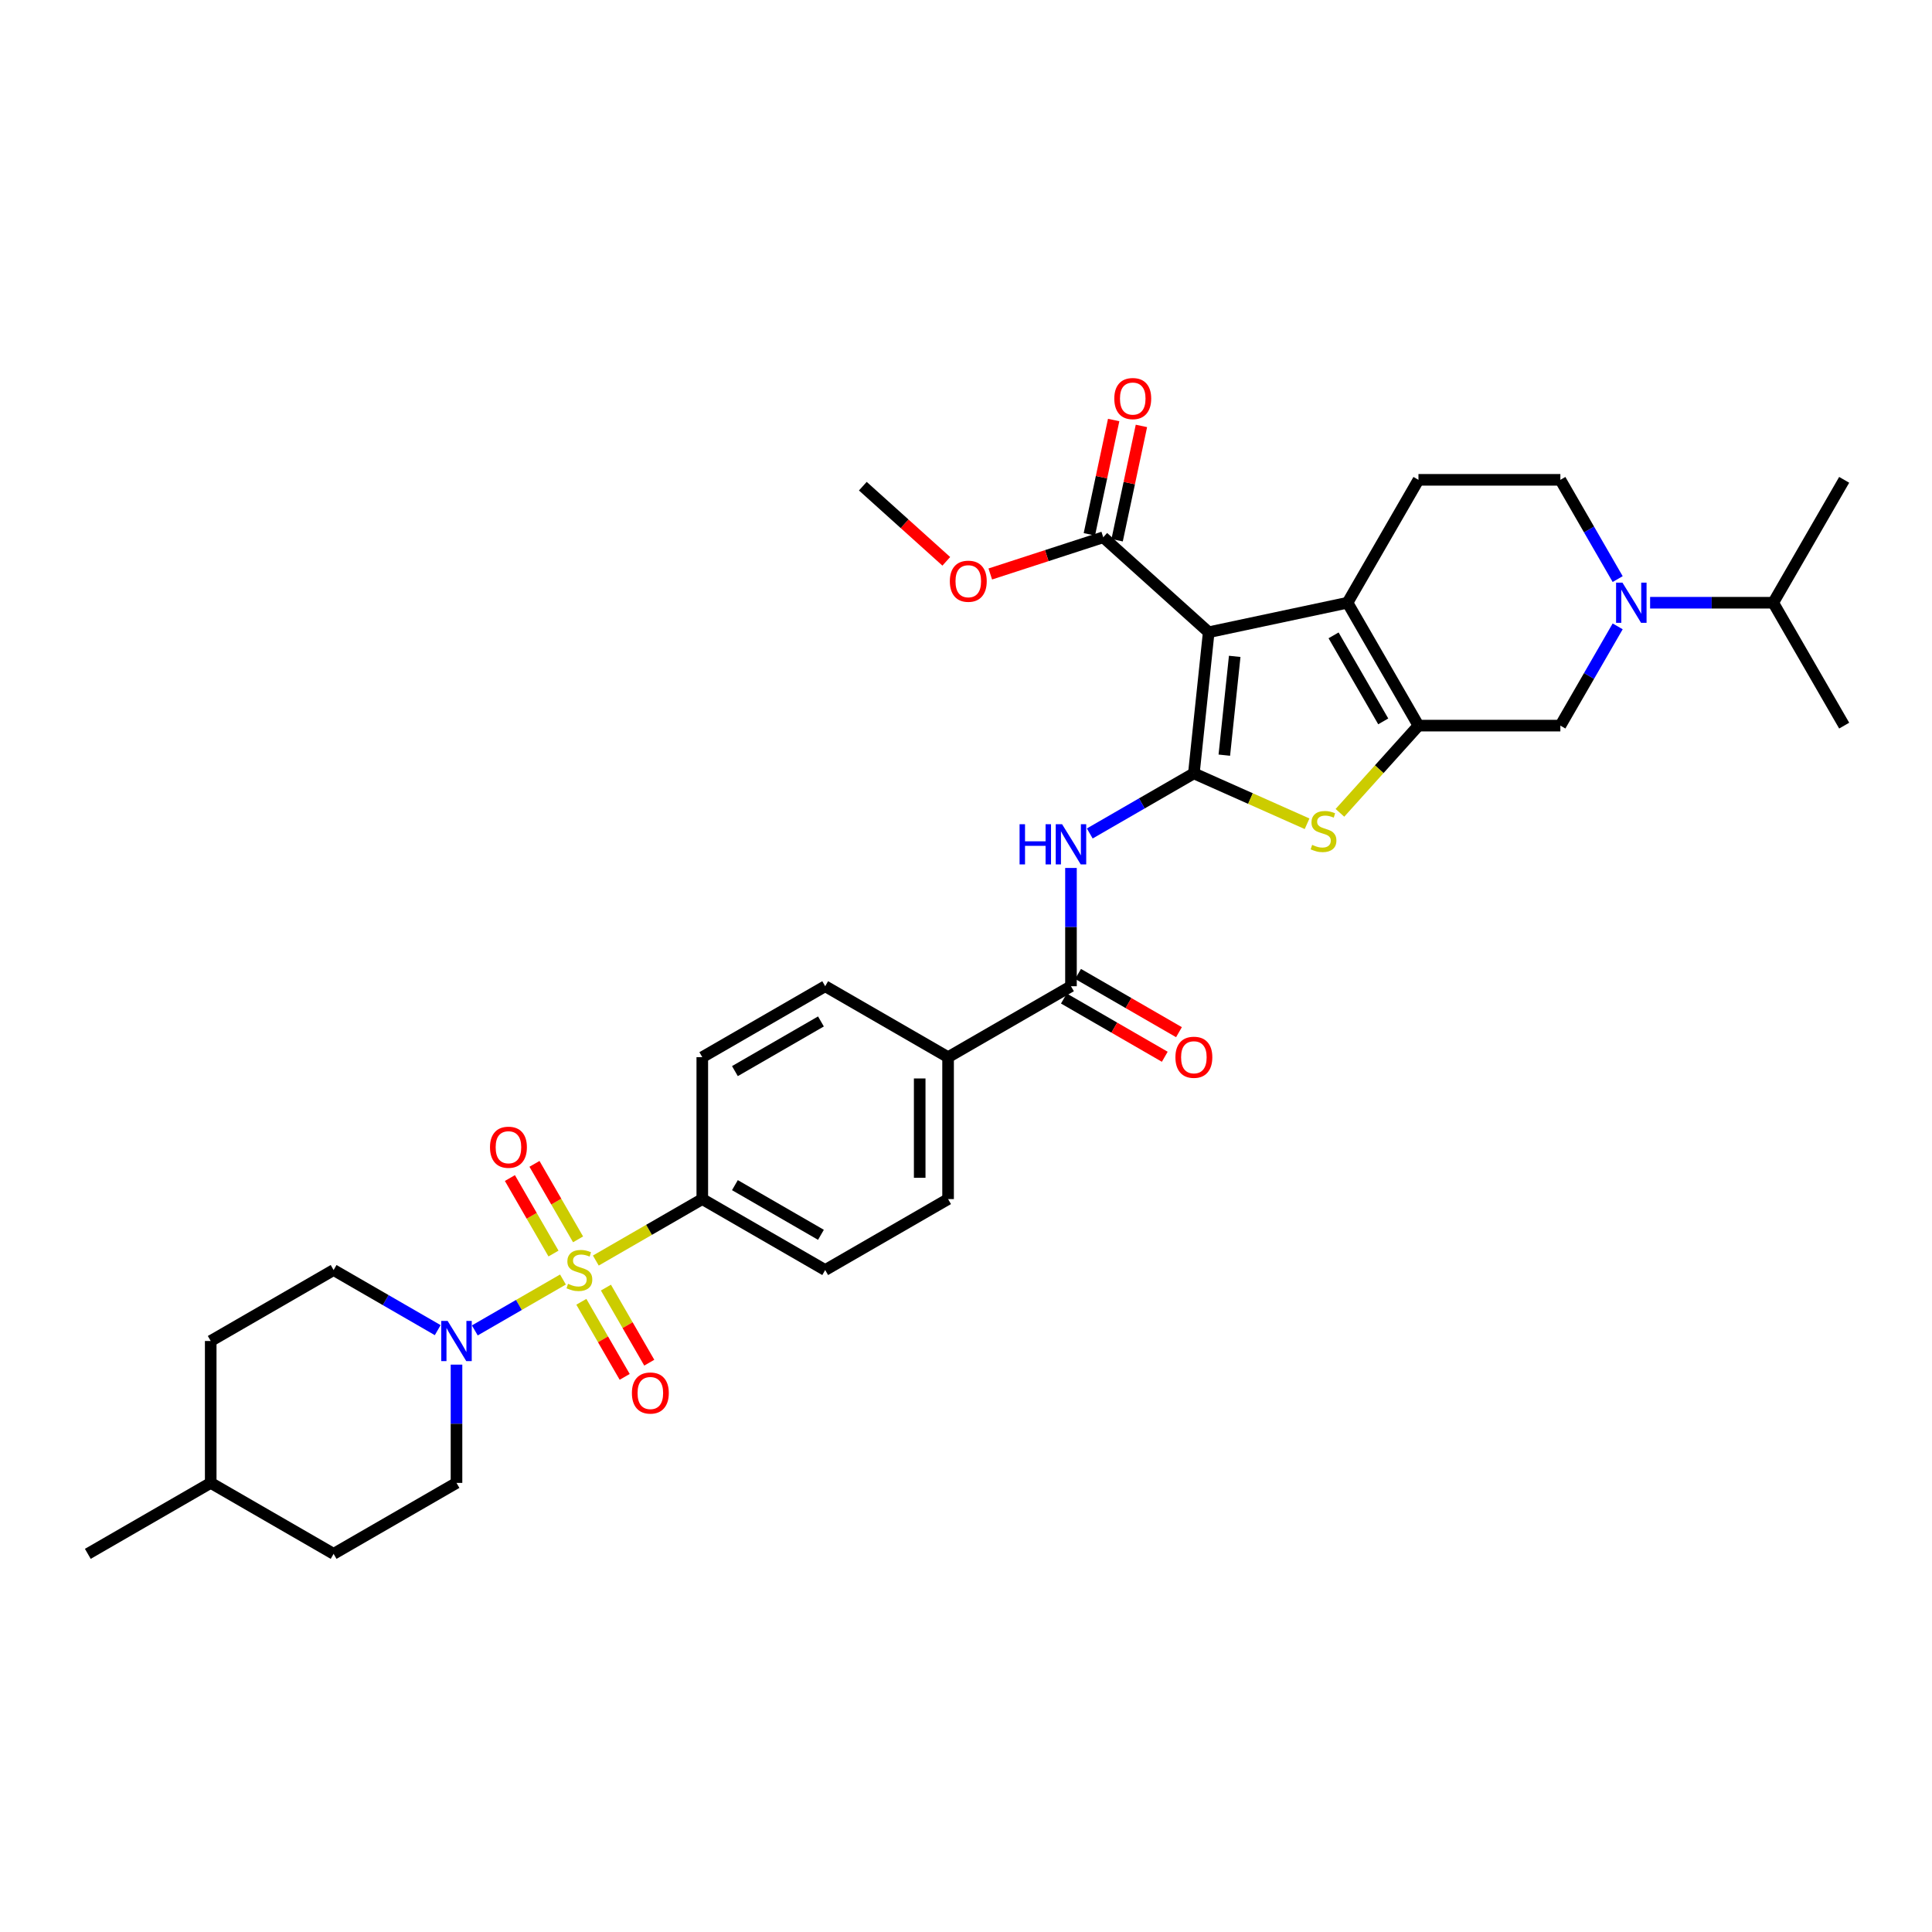 <?xml version='1.0' encoding='iso-8859-1'?>
<svg version='1.1' baseProfile='full'
              xmlns='http://www.w3.org/2000/svg'
                      xmlns:rdkit='http://www.rdkit.org/xml'
                      xmlns:xlink='http://www.w3.org/1999/xlink'
                  xml:space='preserve'
width='1000px' height='1000px' viewBox='0 0 1000 1000'>
<!-- END OF HEADER -->
<rect style='opacity:1.0;fill:#FFFFFF;stroke:none' width='1000' height='1000' x='0' y='0'> </rect>
<path class='bond-1' d='M 617.945,400.291 L 625.623,327.243' style='fill:none;fill-rule:evenodd;stroke:#000000;stroke-width:6px;stroke-linecap:butt;stroke-linejoin:miter;stroke-opacity:1' />
<path class='bond-1' d='M 633.707,390.869 L 639.081,339.735' style='fill:none;fill-rule:evenodd;stroke:#000000;stroke-width:6px;stroke-linecap:butt;stroke-linejoin:miter;stroke-opacity:1' />
<path class='bond-4' d='M 617.945,400.291 L 647.243,413.335' style='fill:none;fill-rule:evenodd;stroke:#000000;stroke-width:6px;stroke-linecap:butt;stroke-linejoin:miter;stroke-opacity:1' />
<path class='bond-4' d='M 647.243,413.335 L 676.54,426.379' style='fill:none;fill-rule:evenodd;stroke:#CCCC00;stroke-width:6px;stroke-linecap:butt;stroke-linejoin:miter;stroke-opacity:1' />
<path class='bond-5' d='M 617.945,400.291 L 591.003,415.846' style='fill:none;fill-rule:evenodd;stroke:#000000;stroke-width:6px;stroke-linecap:butt;stroke-linejoin:miter;stroke-opacity:1' />
<path class='bond-5' d='M 591.003,415.846 L 564.06,431.401' style='fill:none;fill-rule:evenodd;stroke:#0000FF;stroke-width:6px;stroke-linecap:butt;stroke-linejoin:miter;stroke-opacity:1' />
<path class='bond-0' d='M 308.4,652.457 L 335.953,636.55' style='fill:none;fill-rule:evenodd;stroke:#CCCC00;stroke-width:6px;stroke-linecap:butt;stroke-linejoin:miter;stroke-opacity:1' />
<path class='bond-0' d='M 335.953,636.55 L 363.505,620.643' style='fill:none;fill-rule:evenodd;stroke:#000000;stroke-width:6px;stroke-linecap:butt;stroke-linejoin:miter;stroke-opacity:1' />
<path class='bond-6' d='M 291.389,662.279 L 268.577,675.449' style='fill:none;fill-rule:evenodd;stroke:#CCCC00;stroke-width:6px;stroke-linecap:butt;stroke-linejoin:miter;stroke-opacity:1' />
<path class='bond-6' d='M 268.577,675.449 L 245.764,688.62' style='fill:none;fill-rule:evenodd;stroke:#0000FF;stroke-width:6px;stroke-linecap:butt;stroke-linejoin:miter;stroke-opacity:1' />
<path class='bond-13' d='M 299.208,641.488 L 287.927,621.949' style='fill:none;fill-rule:evenodd;stroke:#CCCC00;stroke-width:6px;stroke-linecap:butt;stroke-linejoin:miter;stroke-opacity:1' />
<path class='bond-13' d='M 287.927,621.949 L 276.646,602.41' style='fill:none;fill-rule:evenodd;stroke:#FF0000;stroke-width:6px;stroke-linecap:butt;stroke-linejoin:miter;stroke-opacity:1' />
<path class='bond-13' d='M 286.486,648.833 L 275.205,629.294' style='fill:none;fill-rule:evenodd;stroke:#CCCC00;stroke-width:6px;stroke-linecap:butt;stroke-linejoin:miter;stroke-opacity:1' />
<path class='bond-13' d='M 275.205,629.294 L 263.924,609.756' style='fill:none;fill-rule:evenodd;stroke:#FF0000;stroke-width:6px;stroke-linecap:butt;stroke-linejoin:miter;stroke-opacity:1' />
<path class='bond-14' d='M 300.904,673.806 L 312.122,693.235' style='fill:none;fill-rule:evenodd;stroke:#CCCC00;stroke-width:6px;stroke-linecap:butt;stroke-linejoin:miter;stroke-opacity:1' />
<path class='bond-14' d='M 312.122,693.235 L 323.339,712.665' style='fill:none;fill-rule:evenodd;stroke:#FF0000;stroke-width:6px;stroke-linecap:butt;stroke-linejoin:miter;stroke-opacity:1' />
<path class='bond-14' d='M 313.626,666.461 L 324.844,685.89' style='fill:none;fill-rule:evenodd;stroke:#CCCC00;stroke-width:6px;stroke-linecap:butt;stroke-linejoin:miter;stroke-opacity:1' />
<path class='bond-14' d='M 324.844,685.89 L 336.061,705.32' style='fill:none;fill-rule:evenodd;stroke:#FF0000;stroke-width:6px;stroke-linecap:butt;stroke-linejoin:miter;stroke-opacity:1' />
<path class='bond-3' d='M 625.623,327.243 L 697.468,311.971' style='fill:none;fill-rule:evenodd;stroke:#000000;stroke-width:6px;stroke-linecap:butt;stroke-linejoin:miter;stroke-opacity:1' />
<path class='bond-9' d='M 625.623,327.243 L 571.038,278.095' style='fill:none;fill-rule:evenodd;stroke:#000000;stroke-width:6px;stroke-linecap:butt;stroke-linejoin:miter;stroke-opacity:1' />
<path class='bond-2' d='M 734.194,375.581 L 713.872,398.15' style='fill:none;fill-rule:evenodd;stroke:#000000;stroke-width:6px;stroke-linecap:butt;stroke-linejoin:miter;stroke-opacity:1' />
<path class='bond-2' d='M 713.872,398.15 L 693.551,420.719' style='fill:none;fill-rule:evenodd;stroke:#CCCC00;stroke-width:6px;stroke-linecap:butt;stroke-linejoin:miter;stroke-opacity:1' />
<path class='bond-10' d='M 734.194,375.581 L 807.644,375.581' style='fill:none;fill-rule:evenodd;stroke:#000000;stroke-width:6px;stroke-linecap:butt;stroke-linejoin:miter;stroke-opacity:1' />
<path class='bond-34' d='M 734.194,375.581 L 697.468,311.971' style='fill:none;fill-rule:evenodd;stroke:#000000;stroke-width:6px;stroke-linecap:butt;stroke-linejoin:miter;stroke-opacity:1' />
<path class='bond-34' d='M 715.963,373.385 L 690.255,328.858' style='fill:none;fill-rule:evenodd;stroke:#000000;stroke-width:6px;stroke-linecap:butt;stroke-linejoin:miter;stroke-opacity:1' />
<path class='bond-12' d='M 697.468,311.971 L 734.194,248.361' style='fill:none;fill-rule:evenodd;stroke:#000000;stroke-width:6px;stroke-linecap:butt;stroke-linejoin:miter;stroke-opacity:1' />
<path class='bond-8' d='M 554.335,449.253 L 554.335,479.86' style='fill:none;fill-rule:evenodd;stroke:#0000FF;stroke-width:6px;stroke-linecap:butt;stroke-linejoin:miter;stroke-opacity:1' />
<path class='bond-8' d='M 554.335,479.86 L 554.335,510.467' style='fill:none;fill-rule:evenodd;stroke:#000000;stroke-width:6px;stroke-linecap:butt;stroke-linejoin:miter;stroke-opacity:1' />
<path class='bond-18' d='M 226.56,688.479 L 199.617,672.923' style='fill:none;fill-rule:evenodd;stroke:#0000FF;stroke-width:6px;stroke-linecap:butt;stroke-linejoin:miter;stroke-opacity:1' />
<path class='bond-18' d='M 199.617,672.923 L 172.675,657.368' style='fill:none;fill-rule:evenodd;stroke:#000000;stroke-width:6px;stroke-linecap:butt;stroke-linejoin:miter;stroke-opacity:1' />
<path class='bond-19' d='M 236.285,706.33 L 236.285,736.937' style='fill:none;fill-rule:evenodd;stroke:#0000FF;stroke-width:6px;stroke-linecap:butt;stroke-linejoin:miter;stroke-opacity:1' />
<path class='bond-19' d='M 236.285,736.937 L 236.285,767.544' style='fill:none;fill-rule:evenodd;stroke:#000000;stroke-width:6px;stroke-linecap:butt;stroke-linejoin:miter;stroke-opacity:1' />
<path class='bond-7' d='M 837.305,324.208 L 822.474,349.895' style='fill:none;fill-rule:evenodd;stroke:#0000FF;stroke-width:6px;stroke-linecap:butt;stroke-linejoin:miter;stroke-opacity:1' />
<path class='bond-7' d='M 822.474,349.895 L 807.644,375.581' style='fill:none;fill-rule:evenodd;stroke:#000000;stroke-width:6px;stroke-linecap:butt;stroke-linejoin:miter;stroke-opacity:1' />
<path class='bond-25' d='M 854.094,311.971 L 885.957,311.971' style='fill:none;fill-rule:evenodd;stroke:#0000FF;stroke-width:6px;stroke-linecap:butt;stroke-linejoin:miter;stroke-opacity:1' />
<path class='bond-25' d='M 885.957,311.971 L 917.82,311.971' style='fill:none;fill-rule:evenodd;stroke:#000000;stroke-width:6px;stroke-linecap:butt;stroke-linejoin:miter;stroke-opacity:1' />
<path class='bond-35' d='M 837.305,299.735 L 822.474,274.048' style='fill:none;fill-rule:evenodd;stroke:#0000FF;stroke-width:6px;stroke-linecap:butt;stroke-linejoin:miter;stroke-opacity:1' />
<path class='bond-35' d='M 822.474,274.048 L 807.644,248.361' style='fill:none;fill-rule:evenodd;stroke:#000000;stroke-width:6px;stroke-linecap:butt;stroke-linejoin:miter;stroke-opacity:1' />
<path class='bond-15' d='M 554.335,510.467 L 490.725,547.192' style='fill:none;fill-rule:evenodd;stroke:#000000;stroke-width:6px;stroke-linecap:butt;stroke-linejoin:miter;stroke-opacity:1' />
<path class='bond-17' d='M 550.663,516.828 L 576.775,531.904' style='fill:none;fill-rule:evenodd;stroke:#000000;stroke-width:6px;stroke-linecap:butt;stroke-linejoin:miter;stroke-opacity:1' />
<path class='bond-17' d='M 576.775,531.904 L 602.888,546.98' style='fill:none;fill-rule:evenodd;stroke:#FF0000;stroke-width:6px;stroke-linecap:butt;stroke-linejoin:miter;stroke-opacity:1' />
<path class='bond-17' d='M 558.008,504.106 L 584.12,519.182' style='fill:none;fill-rule:evenodd;stroke:#000000;stroke-width:6px;stroke-linecap:butt;stroke-linejoin:miter;stroke-opacity:1' />
<path class='bond-17' d='M 584.12,519.182 L 610.233,534.258' style='fill:none;fill-rule:evenodd;stroke:#FF0000;stroke-width:6px;stroke-linecap:butt;stroke-linejoin:miter;stroke-opacity:1' />
<path class='bond-20' d='M 578.223,279.622 L 584.511,250.038' style='fill:none;fill-rule:evenodd;stroke:#000000;stroke-width:6px;stroke-linecap:butt;stroke-linejoin:miter;stroke-opacity:1' />
<path class='bond-20' d='M 584.511,250.038 L 590.8,220.454' style='fill:none;fill-rule:evenodd;stroke:#FF0000;stroke-width:6px;stroke-linecap:butt;stroke-linejoin:miter;stroke-opacity:1' />
<path class='bond-20' d='M 563.854,276.567 L 570.142,246.983' style='fill:none;fill-rule:evenodd;stroke:#000000;stroke-width:6px;stroke-linecap:butt;stroke-linejoin:miter;stroke-opacity:1' />
<path class='bond-20' d='M 570.142,246.983 L 576.43,217.4' style='fill:none;fill-rule:evenodd;stroke:#FF0000;stroke-width:6px;stroke-linecap:butt;stroke-linejoin:miter;stroke-opacity:1' />
<path class='bond-26' d='M 571.038,278.095 L 541.803,287.594' style='fill:none;fill-rule:evenodd;stroke:#000000;stroke-width:6px;stroke-linecap:butt;stroke-linejoin:miter;stroke-opacity:1' />
<path class='bond-26' d='M 541.803,287.594 L 512.568,297.093' style='fill:none;fill-rule:evenodd;stroke:#FF0000;stroke-width:6px;stroke-linecap:butt;stroke-linejoin:miter;stroke-opacity:1' />
<path class='bond-11' d='M 363.505,620.643 L 427.115,657.368' style='fill:none;fill-rule:evenodd;stroke:#000000;stroke-width:6px;stroke-linecap:butt;stroke-linejoin:miter;stroke-opacity:1' />
<path class='bond-11' d='M 380.391,613.429 L 424.919,639.137' style='fill:none;fill-rule:evenodd;stroke:#000000;stroke-width:6px;stroke-linecap:butt;stroke-linejoin:miter;stroke-opacity:1' />
<path class='bond-36' d='M 363.505,620.643 L 363.505,547.192' style='fill:none;fill-rule:evenodd;stroke:#000000;stroke-width:6px;stroke-linecap:butt;stroke-linejoin:miter;stroke-opacity:1' />
<path class='bond-16' d='M 734.194,248.361 L 807.644,248.361' style='fill:none;fill-rule:evenodd;stroke:#000000;stroke-width:6px;stroke-linecap:butt;stroke-linejoin:miter;stroke-opacity:1' />
<path class='bond-23' d='M 490.725,547.192 L 427.115,510.467' style='fill:none;fill-rule:evenodd;stroke:#000000;stroke-width:6px;stroke-linecap:butt;stroke-linejoin:miter;stroke-opacity:1' />
<path class='bond-24' d='M 490.725,547.192 L 490.725,620.643' style='fill:none;fill-rule:evenodd;stroke:#000000;stroke-width:6px;stroke-linecap:butt;stroke-linejoin:miter;stroke-opacity:1' />
<path class='bond-24' d='M 476.035,558.21 L 476.035,609.625' style='fill:none;fill-rule:evenodd;stroke:#000000;stroke-width:6px;stroke-linecap:butt;stroke-linejoin:miter;stroke-opacity:1' />
<path class='bond-28' d='M 172.675,657.368 L 109.065,694.093' style='fill:none;fill-rule:evenodd;stroke:#000000;stroke-width:6px;stroke-linecap:butt;stroke-linejoin:miter;stroke-opacity:1' />
<path class='bond-27' d='M 236.285,767.544 L 172.675,804.269' style='fill:none;fill-rule:evenodd;stroke:#000000;stroke-width:6px;stroke-linecap:butt;stroke-linejoin:miter;stroke-opacity:1' />
<path class='bond-21' d='M 363.505,547.192 L 427.115,510.467' style='fill:none;fill-rule:evenodd;stroke:#000000;stroke-width:6px;stroke-linecap:butt;stroke-linejoin:miter;stroke-opacity:1' />
<path class='bond-21' d='M 380.391,554.405 L 424.919,528.698' style='fill:none;fill-rule:evenodd;stroke:#000000;stroke-width:6px;stroke-linecap:butt;stroke-linejoin:miter;stroke-opacity:1' />
<path class='bond-22' d='M 427.115,657.368 L 490.725,620.643' style='fill:none;fill-rule:evenodd;stroke:#000000;stroke-width:6px;stroke-linecap:butt;stroke-linejoin:miter;stroke-opacity:1' />
<path class='bond-30' d='M 917.82,311.971 L 954.545,375.581' style='fill:none;fill-rule:evenodd;stroke:#000000;stroke-width:6px;stroke-linecap:butt;stroke-linejoin:miter;stroke-opacity:1' />
<path class='bond-31' d='M 917.82,311.971 L 954.545,248.361' style='fill:none;fill-rule:evenodd;stroke:#000000;stroke-width:6px;stroke-linecap:butt;stroke-linejoin:miter;stroke-opacity:1' />
<path class='bond-32' d='M 489.798,290.541 L 468.198,271.093' style='fill:none;fill-rule:evenodd;stroke:#FF0000;stroke-width:6px;stroke-linecap:butt;stroke-linejoin:miter;stroke-opacity:1' />
<path class='bond-32' d='M 468.198,271.093 L 446.598,251.644' style='fill:none;fill-rule:evenodd;stroke:#000000;stroke-width:6px;stroke-linecap:butt;stroke-linejoin:miter;stroke-opacity:1' />
<path class='bond-29' d='M 172.675,804.269 L 109.065,767.544' style='fill:none;fill-rule:evenodd;stroke:#000000;stroke-width:6px;stroke-linecap:butt;stroke-linejoin:miter;stroke-opacity:1' />
<path class='bond-37' d='M 109.065,694.093 L 109.065,767.544' style='fill:none;fill-rule:evenodd;stroke:#000000;stroke-width:6px;stroke-linecap:butt;stroke-linejoin:miter;stroke-opacity:1' />
<path class='bond-33' d='M 109.065,767.544 L 45.455,804.269' style='fill:none;fill-rule:evenodd;stroke:#000000;stroke-width:6px;stroke-linecap:butt;stroke-linejoin:miter;stroke-opacity:1' />
<path  class='atom-1' d='M 294.019 664.507
Q 294.254 664.595, 295.223 665.007
Q 296.193 665.418, 297.251 665.682
Q 298.338 665.918, 299.395 665.918
Q 301.364 665.918, 302.51 664.977
Q 303.656 664.008, 303.656 662.333
Q 303.656 661.187, 303.068 660.482
Q 302.51 659.777, 301.628 659.395
Q 300.747 659.013, 299.278 658.572
Q 297.427 658.014, 296.31 657.485
Q 295.223 656.957, 294.43 655.84
Q 293.666 654.724, 293.666 652.843
Q 293.666 650.228, 295.429 648.613
Q 297.221 646.997, 300.747 646.997
Q 303.156 646.997, 305.888 648.142
L 305.213 650.405
Q 302.715 649.376, 300.835 649.376
Q 298.808 649.376, 297.691 650.228
Q 296.575 651.051, 296.604 652.491
Q 296.604 653.607, 297.162 654.283
Q 297.75 654.959, 298.573 655.341
Q 299.425 655.723, 300.835 656.163
Q 302.715 656.751, 303.832 657.339
Q 304.948 657.926, 305.742 659.131
Q 306.564 660.306, 306.564 662.333
Q 306.564 665.212, 304.625 666.77
Q 302.715 668.297, 299.513 668.297
Q 297.662 668.297, 296.252 667.886
Q 294.871 667.504, 293.226 666.828
L 294.019 664.507
' fill='#CCCC00'/>
<path  class='atom-5' d='M 679.17 437.305
Q 679.405 437.393, 680.374 437.805
Q 681.344 438.216, 682.401 438.48
Q 683.489 438.716, 684.546 438.716
Q 686.515 438.716, 687.661 437.775
Q 688.806 436.806, 688.806 435.131
Q 688.806 433.985, 688.219 433.28
Q 687.661 432.575, 686.779 432.193
Q 685.898 431.811, 684.429 431.37
Q 682.578 430.812, 681.461 430.283
Q 680.374 429.755, 679.581 428.638
Q 678.817 427.522, 678.817 425.641
Q 678.817 423.026, 680.58 421.411
Q 682.372 419.795, 685.898 419.795
Q 688.307 419.795, 691.039 420.94
L 690.363 423.203
Q 687.866 422.174, 685.986 422.174
Q 683.959 422.174, 682.842 423.026
Q 681.726 423.849, 681.755 425.289
Q 681.755 426.405, 682.313 427.081
Q 682.901 427.757, 683.724 428.139
Q 684.576 428.521, 685.986 428.961
Q 687.866 429.549, 688.983 430.136
Q 690.099 430.724, 690.892 431.929
Q 691.715 433.104, 691.715 435.131
Q 691.715 438.01, 689.776 439.568
Q 687.866 441.095, 684.664 441.095
Q 682.813 441.095, 681.403 440.684
Q 680.022 440.302, 678.376 439.626
L 679.17 437.305
' fill='#CCCC00'/>
<path  class='atom-6' d='M 527.731 426.616
L 530.552 426.616
L 530.552 435.459
L 541.187 435.459
L 541.187 426.616
L 544.008 426.616
L 544.008 447.417
L 541.187 447.417
L 541.187 437.809
L 530.552 437.809
L 530.552 447.417
L 527.731 447.417
L 527.731 426.616
' fill='#0000FF'/>
<path  class='atom-6' d='M 549.737 426.616
L 556.553 437.633
Q 557.229 438.72, 558.316 440.689
Q 559.403 442.657, 559.462 442.775
L 559.462 426.616
L 562.224 426.616
L 562.224 447.417
L 559.374 447.417
L 552.058 435.371
Q 551.206 433.961, 550.295 432.345
Q 549.414 430.729, 549.15 430.229
L 549.15 447.417
L 546.447 447.417
L 546.447 426.616
L 549.737 426.616
' fill='#0000FF'/>
<path  class='atom-7' d='M 231.687 683.693
L 238.503 694.71
Q 239.179 695.797, 240.266 697.766
Q 241.353 699.734, 241.412 699.852
L 241.412 683.693
L 244.173 683.693
L 244.173 704.494
L 241.323 704.494
L 234.008 692.448
Q 233.156 691.038, 232.245 689.422
Q 231.364 687.806, 231.099 687.306
L 231.099 704.494
L 228.396 704.494
L 228.396 683.693
L 231.687 683.693
' fill='#0000FF'/>
<path  class='atom-8' d='M 839.772 301.571
L 846.588 312.588
Q 847.264 313.675, 848.351 315.644
Q 849.438 317.612, 849.496 317.73
L 849.496 301.571
L 852.258 301.571
L 852.258 322.372
L 849.408 322.372
L 842.093 310.326
Q 841.241 308.916, 840.33 307.3
Q 839.448 305.684, 839.184 305.185
L 839.184 322.372
L 836.481 322.372
L 836.481 301.571
L 839.772 301.571
' fill='#0000FF'/>
<path  class='atom-14' d='M 253.621 593.817
Q 253.621 588.822, 256.089 586.031
Q 258.557 583.24, 263.17 583.24
Q 267.782 583.24, 270.25 586.031
Q 272.718 588.822, 272.718 593.817
Q 272.718 598.87, 270.221 601.749
Q 267.723 604.599, 263.17 604.599
Q 258.586 604.599, 256.089 601.749
Q 253.621 598.899, 253.621 593.817
M 263.17 602.249
Q 266.343 602.249, 268.047 600.133
Q 269.78 597.989, 269.78 593.817
Q 269.78 589.733, 268.047 587.676
Q 266.343 585.59, 263.17 585.59
Q 259.996 585.59, 258.263 587.647
Q 256.559 589.703, 256.559 593.817
Q 256.559 598.018, 258.263 600.133
Q 259.996 602.249, 263.17 602.249
' fill='#FF0000'/>
<path  class='atom-15' d='M 327.072 721.037
Q 327.072 716.042, 329.539 713.251
Q 332.007 710.46, 336.62 710.46
Q 341.233 710.46, 343.701 713.251
Q 346.169 716.042, 346.169 721.037
Q 346.169 726.09, 343.671 728.969
Q 341.174 731.819, 336.62 731.819
Q 332.037 731.819, 329.539 728.969
Q 327.072 726.12, 327.072 721.037
M 336.62 729.469
Q 339.793 729.469, 341.497 727.353
Q 343.231 725.209, 343.231 721.037
Q 343.231 716.953, 341.497 714.896
Q 339.793 712.81, 336.62 712.81
Q 333.447 712.81, 331.714 714.867
Q 330.01 716.923, 330.01 721.037
Q 330.01 725.238, 331.714 727.353
Q 333.447 729.469, 336.62 729.469
' fill='#FF0000'/>
<path  class='atom-18' d='M 608.397 547.251
Q 608.397 542.256, 610.865 539.465
Q 613.333 536.674, 617.945 536.674
Q 622.558 536.674, 625.026 539.465
Q 627.494 542.256, 627.494 547.251
Q 627.494 552.304, 624.996 555.183
Q 622.499 558.033, 617.945 558.033
Q 613.362 558.033, 610.865 555.183
Q 608.397 552.334, 608.397 547.251
M 617.945 555.683
Q 621.118 555.683, 622.822 553.568
Q 624.556 551.423, 624.556 547.251
Q 624.556 543.167, 622.822 541.11
Q 621.118 539.024, 617.945 539.024
Q 614.772 539.024, 613.039 541.081
Q 611.335 543.138, 611.335 547.251
Q 611.335 551.452, 613.039 553.568
Q 614.772 555.683, 617.945 555.683
' fill='#FF0000'/>
<path  class='atom-21' d='M 576.761 206.308
Q 576.761 201.313, 579.229 198.522
Q 581.697 195.731, 586.31 195.731
Q 590.922 195.731, 593.39 198.522
Q 595.858 201.313, 595.858 206.308
Q 595.858 211.361, 593.361 214.24
Q 590.864 217.09, 586.31 217.09
Q 581.726 217.09, 579.229 214.24
Q 576.761 211.391, 576.761 206.308
M 586.31 214.74
Q 589.483 214.74, 591.187 212.625
Q 592.92 210.48, 592.92 206.308
Q 592.92 202.224, 591.187 200.167
Q 589.483 198.081, 586.31 198.081
Q 583.137 198.081, 581.403 200.138
Q 579.699 202.195, 579.699 206.308
Q 579.699 210.509, 581.403 212.625
Q 583.137 214.74, 586.31 214.74
' fill='#FF0000'/>
<path  class='atom-27' d='M 491.634 300.851
Q 491.634 295.856, 494.102 293.065
Q 496.57 290.274, 501.183 290.274
Q 505.796 290.274, 508.263 293.065
Q 510.731 295.856, 510.731 300.851
Q 510.731 305.904, 508.234 308.783
Q 505.737 311.633, 501.183 311.633
Q 496.599 311.633, 494.102 308.783
Q 491.634 305.934, 491.634 300.851
M 501.183 309.283
Q 504.356 309.283, 506.06 307.168
Q 507.793 305.023, 507.793 300.851
Q 507.793 296.767, 506.06 294.71
Q 504.356 292.624, 501.183 292.624
Q 498.01 292.624, 496.276 294.681
Q 494.572 296.738, 494.572 300.851
Q 494.572 305.052, 496.276 307.168
Q 498.01 309.283, 501.183 309.283
' fill='#FF0000'/>
</svg>
